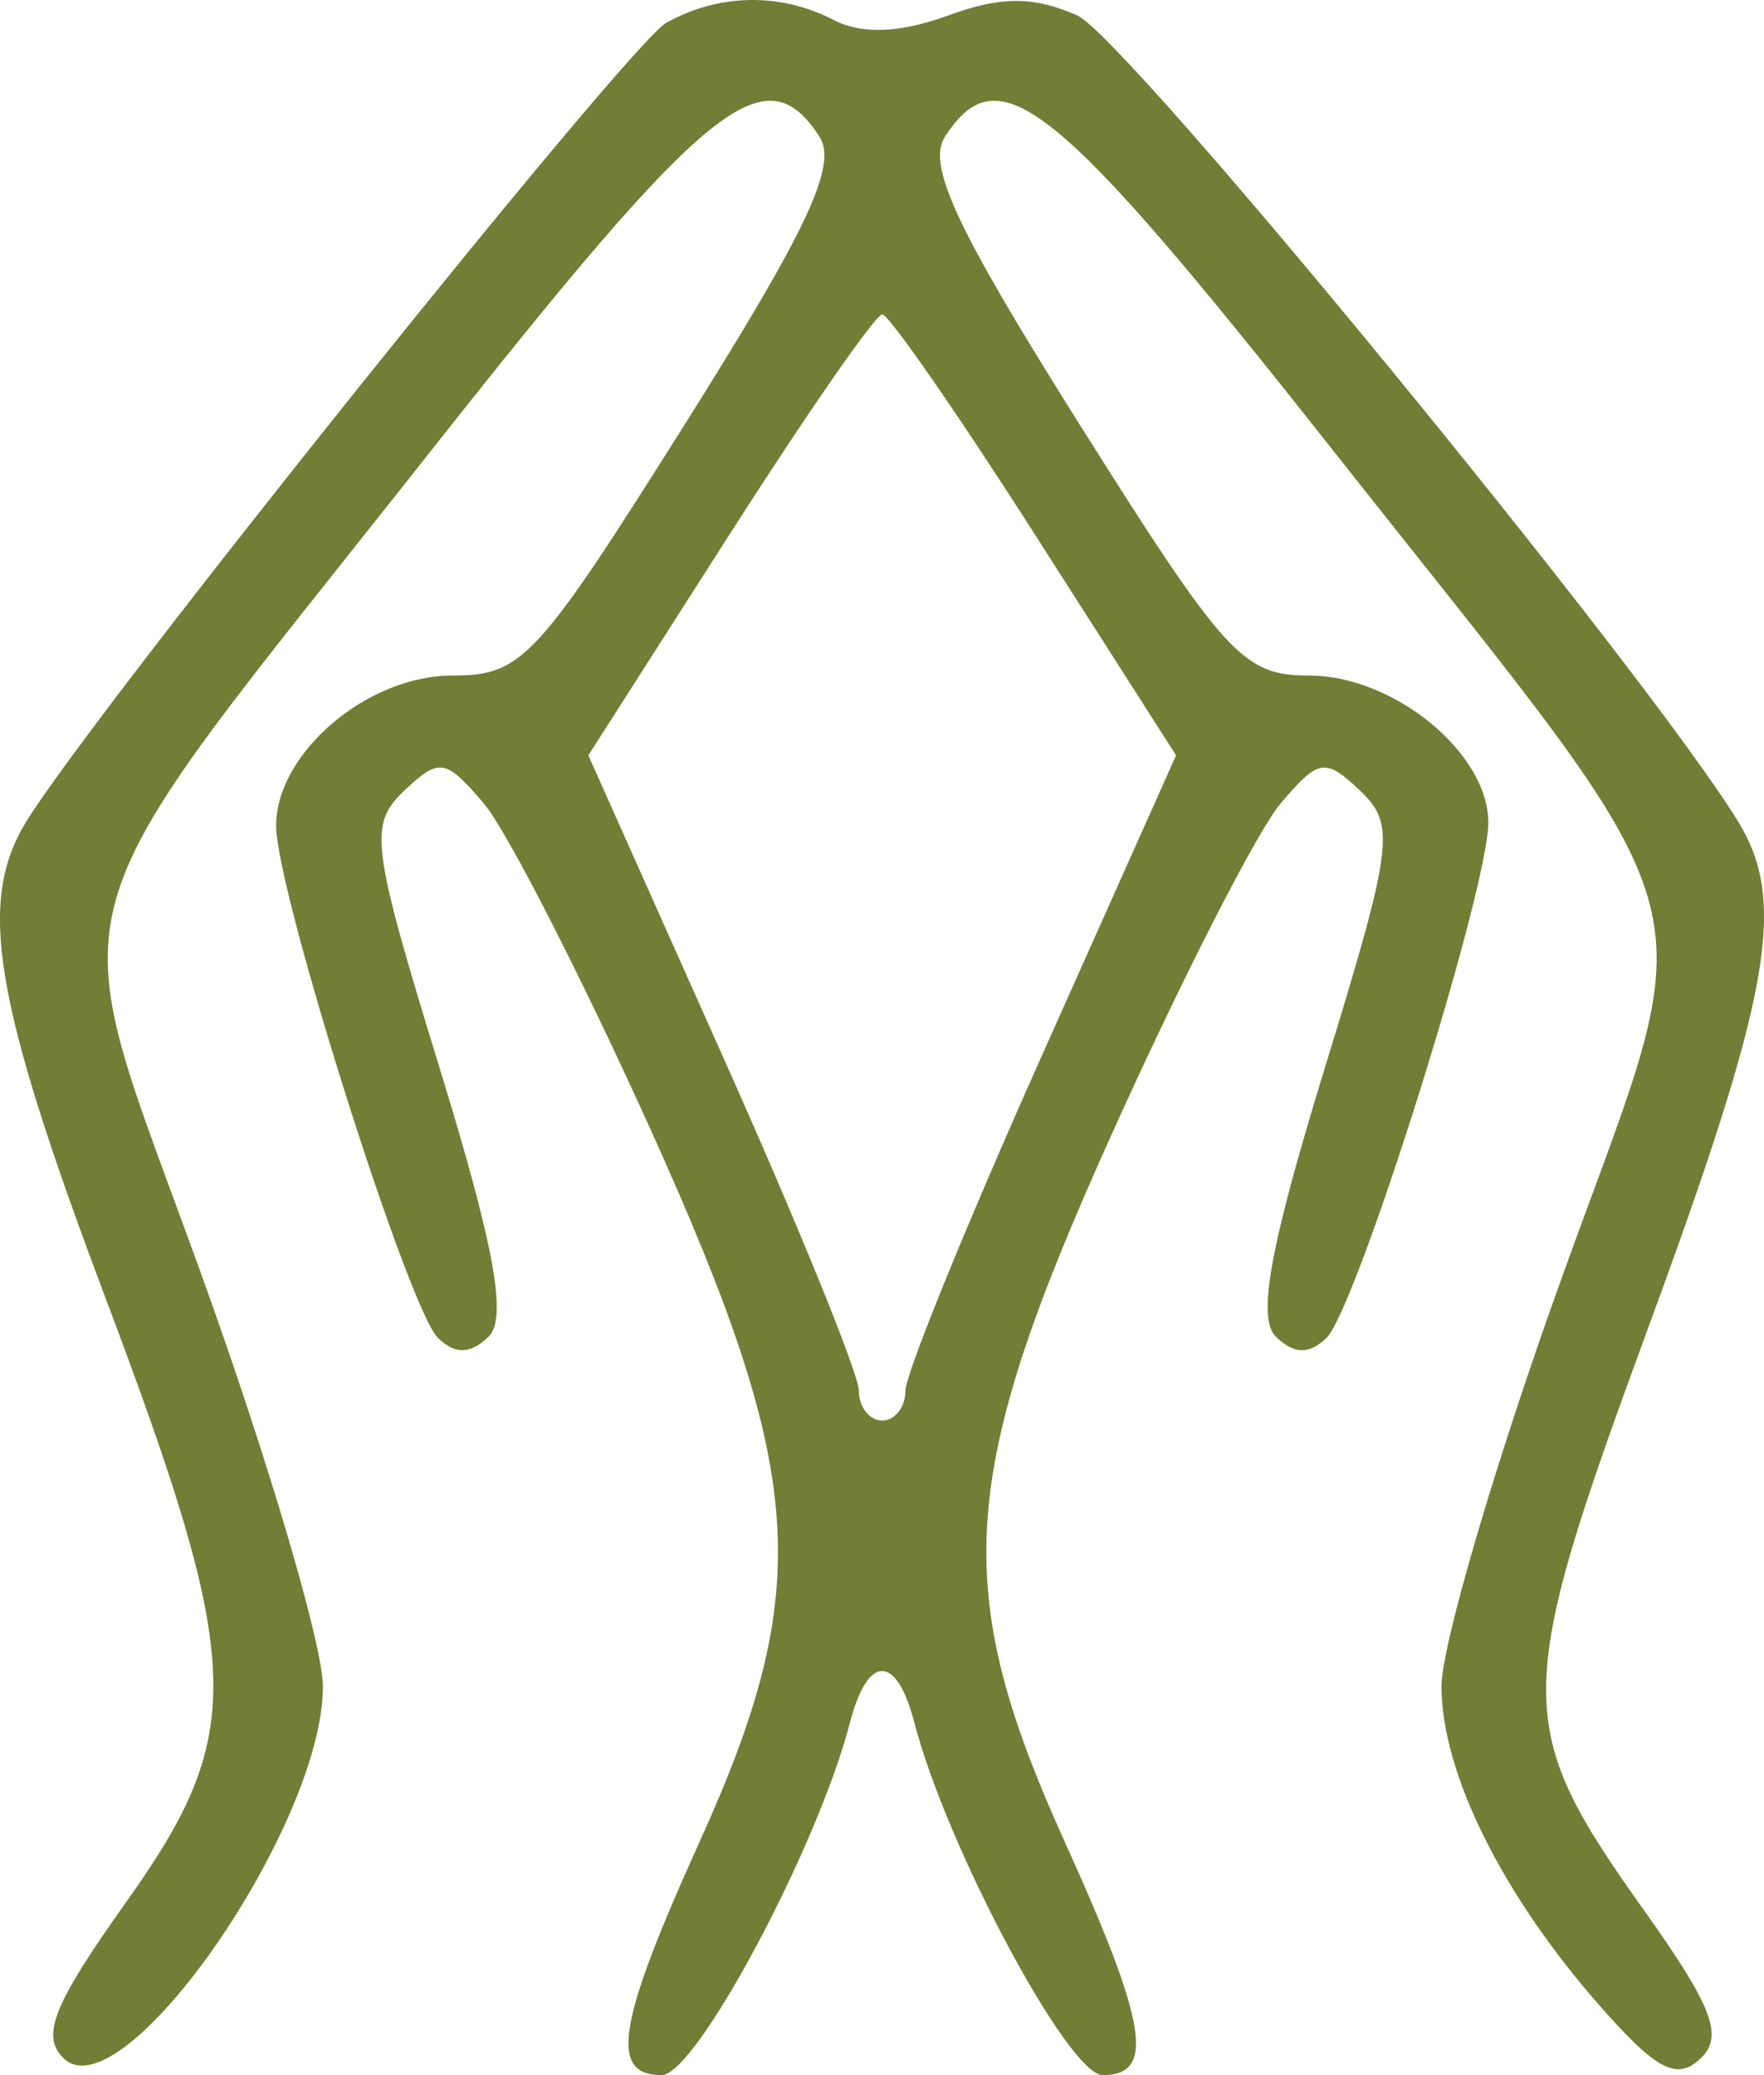 <?xml version="1.0" encoding="UTF-8"?> <svg xmlns="http://www.w3.org/2000/svg" width="17" height="20" viewBox="0 0 17 20" fill="none"><path fill-rule="evenodd" clip-rule="evenodd" d="M6.418 0.222C6.058 0.425 0.908 6.853 0.254 7.917C-0.222 8.69 -0.063 9.644 1.021 12.521C2.355 16.062 2.377 16.701 1.216 18.332C0.509 19.327 0.39 19.627 0.617 19.841C1.182 20.374 3.109 17.605 3.112 16.256C3.113 15.862 2.591 14.09 1.953 12.318C0.562 8.452 0.373 9.135 4.161 4.335C6.83 0.954 7.374 0.514 7.896 1.315C8.074 1.589 7.79 2.198 6.6 4.089C5.17 6.361 5.032 6.511 4.357 6.511C3.538 6.511 2.661 7.26 2.661 7.958C2.661 8.583 3.936 12.62 4.221 12.895C4.387 13.056 4.532 13.053 4.708 12.883C4.891 12.706 4.766 12.019 4.241 10.308C3.577 8.146 3.551 7.949 3.893 7.623C4.233 7.3 4.294 7.31 4.665 7.747C4.886 8.008 5.611 9.428 6.277 10.902C7.777 14.225 7.85 15.305 6.739 17.758C5.948 19.506 5.868 20 6.377 20C6.707 20 7.881 17.802 8.191 16.603C8.363 15.939 8.64 15.939 8.812 16.603C9.123 17.802 10.297 20 10.627 20C11.136 20 11.056 19.506 10.264 17.758C9.153 15.305 9.226 14.225 10.727 10.902C11.392 9.428 12.118 8.008 12.339 7.747C12.709 7.31 12.77 7.3 13.11 7.623C13.452 7.949 13.427 8.146 12.763 10.308C12.238 12.019 12.113 12.706 12.296 12.883C12.471 13.053 12.616 13.056 12.783 12.895C13.075 12.612 14.343 8.575 14.343 7.928C14.343 7.257 13.433 6.511 12.615 6.511C11.98 6.511 11.81 6.324 10.403 4.089C9.213 2.198 8.929 1.589 9.108 1.315C9.63 0.514 10.173 0.954 12.842 4.335C16.631 9.135 16.442 8.452 15.05 12.318C14.412 14.09 13.891 15.862 13.892 16.256C13.894 17.091 14.482 18.273 15.431 19.347C15.966 19.954 16.161 20.054 16.387 19.841C16.614 19.627 16.507 19.344 15.847 18.416C14.576 16.63 14.579 16.347 15.891 12.778C17.068 9.575 17.225 8.689 16.75 7.917C15.849 6.452 10.851 0.356 10.382 0.149C9.958 -0.038 9.647 -0.038 9.13 0.152C8.673 0.318 8.306 0.333 8.037 0.194C7.521 -0.074 6.925 -0.064 6.418 0.222ZM7.028 5.155L5.67 7.28L6.973 10.198C7.691 11.803 8.277 13.245 8.277 13.403C8.277 13.561 8.378 13.691 8.502 13.691C8.625 13.691 8.726 13.561 8.726 13.403C8.726 13.245 9.313 11.803 10.03 10.198L11.334 7.28L9.976 5.155C9.229 3.986 8.566 3.03 8.502 3.03C8.438 3.03 7.775 3.986 7.028 5.155Z" fill="#727D35"></path></svg> 